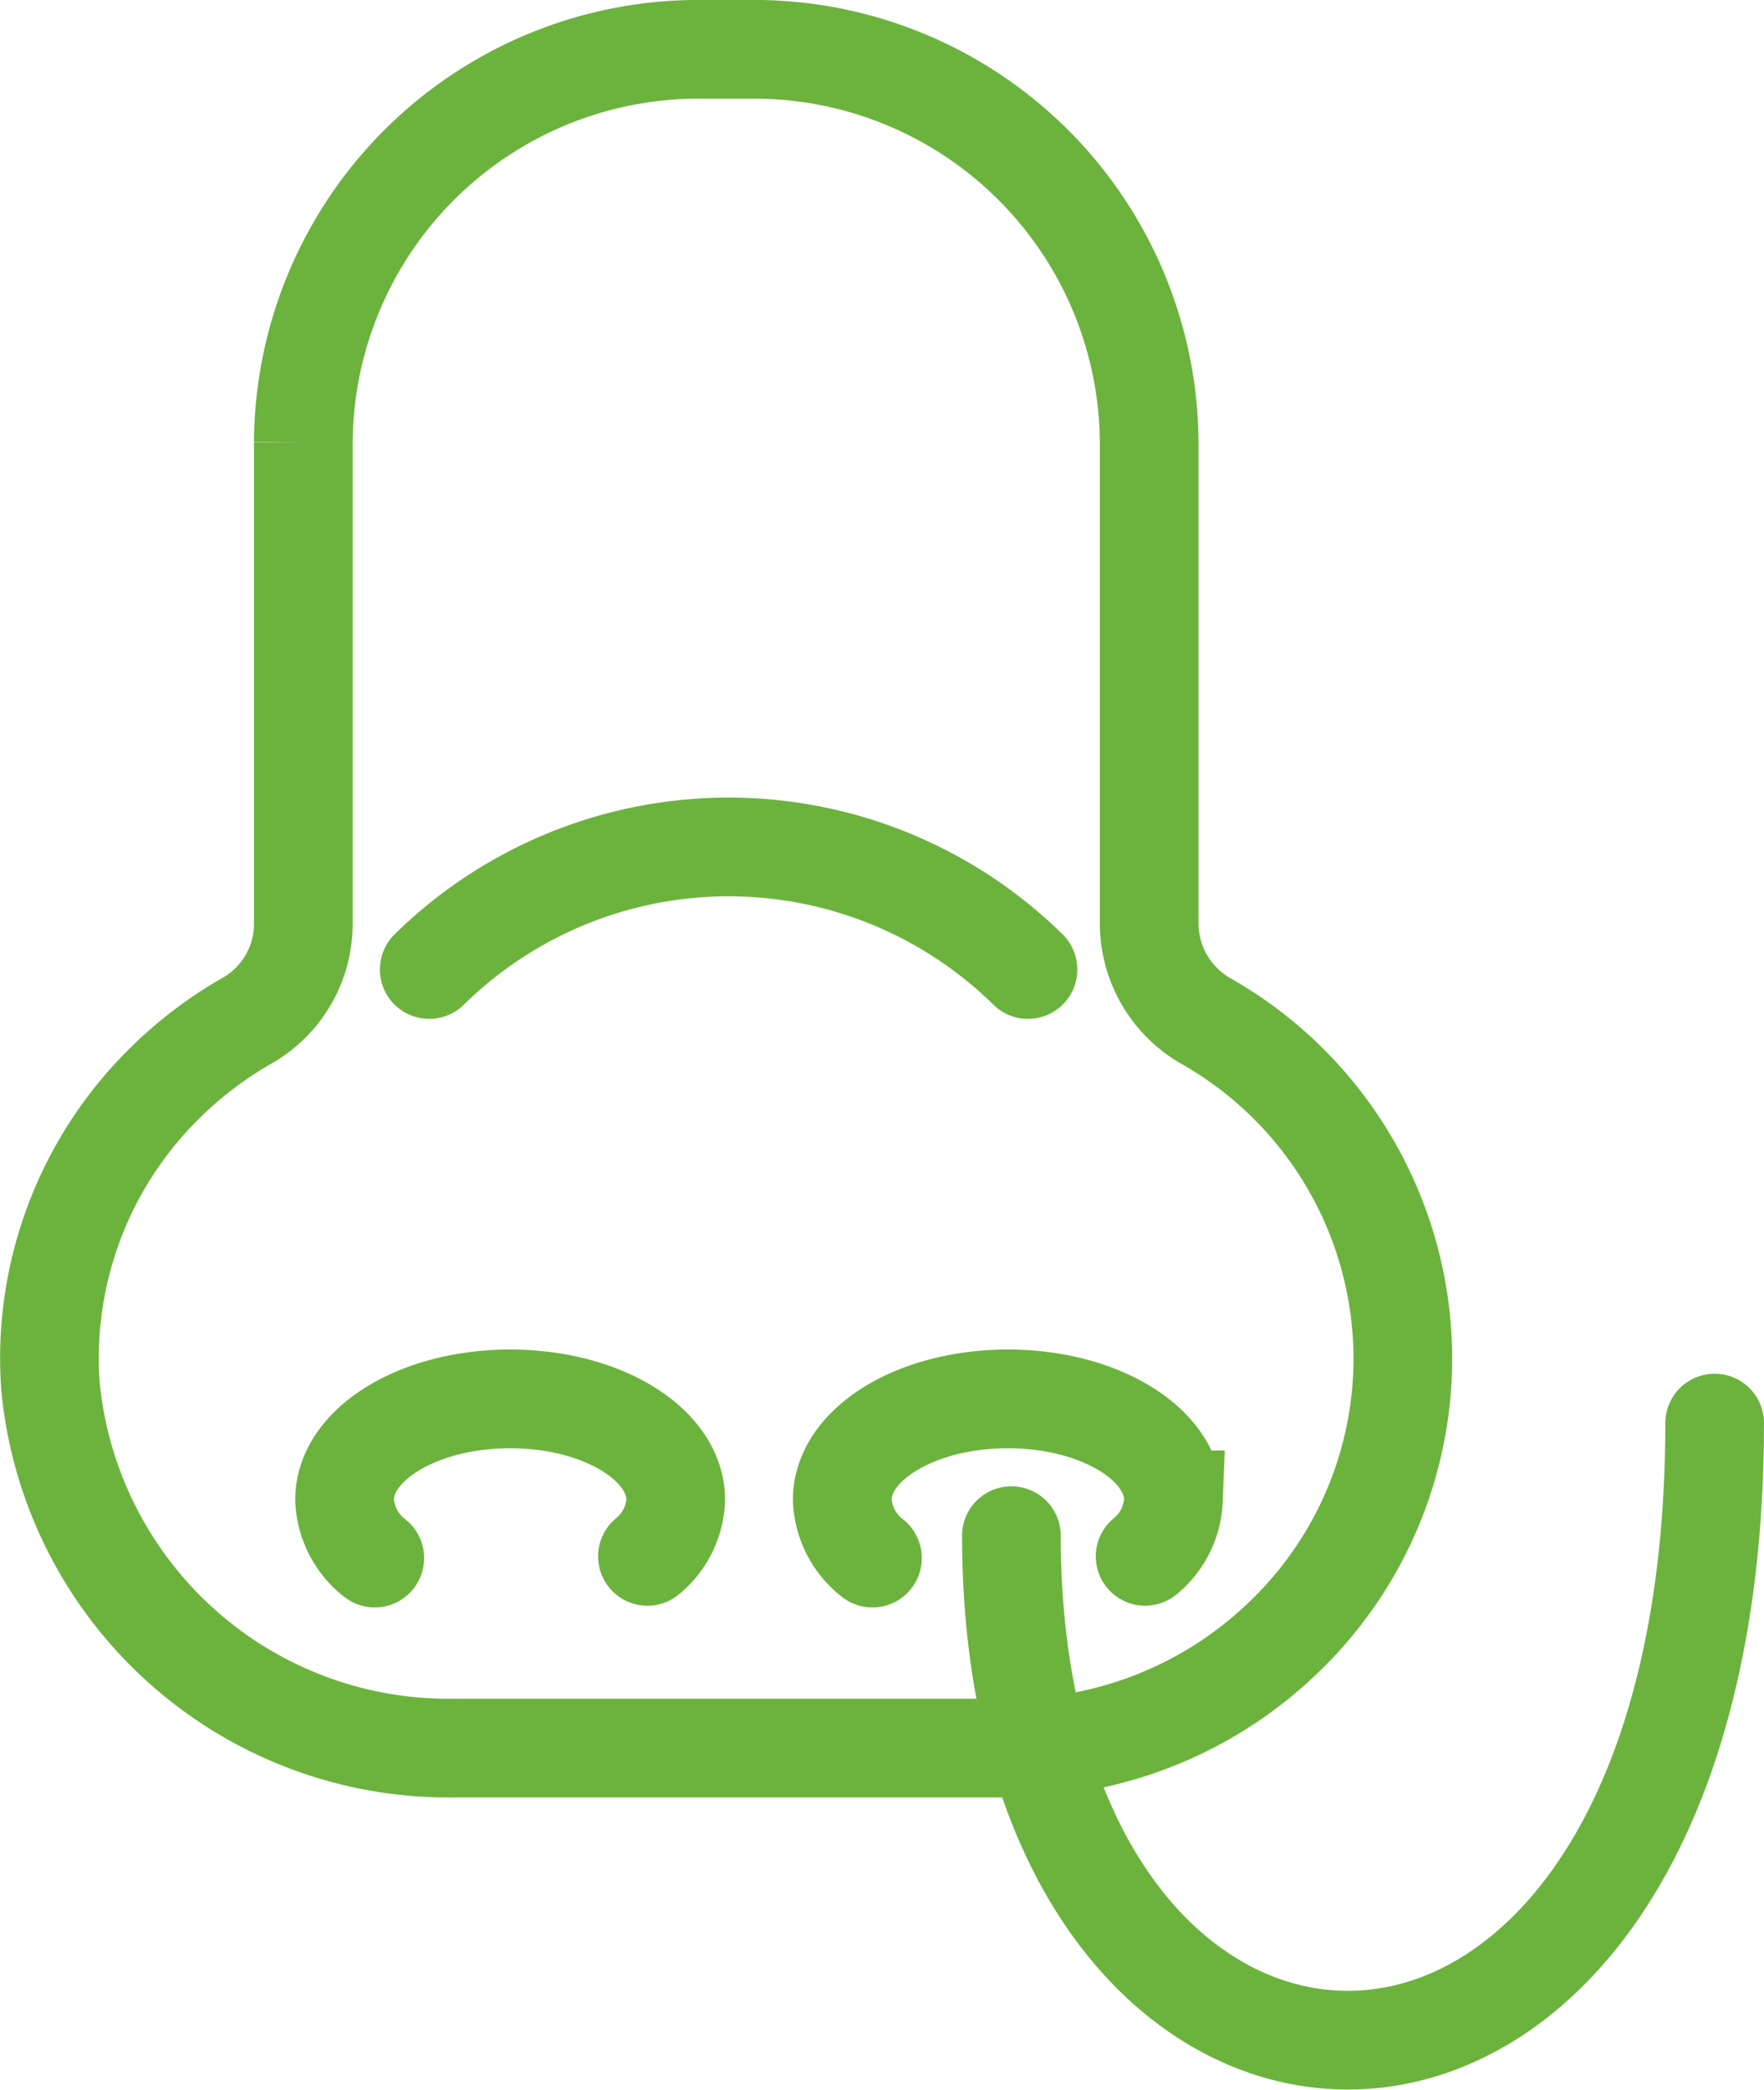 <svg xmlns="http://www.w3.org/2000/svg" width="35.749" height="42.334" viewBox="0 0 35.749 42.334">
  <g id="Nasal_feed_icon" transform="translate(1.003 1)">
    <path id="Path_167" data-name="Path 167" d="M1702.5,645.221a1.574,1.574,0,0,1-.612-1.179c0-1.13,1.5-2.046,3.356-2.046s3.355.916,3.355,2.046a1.555,1.555,0,0,1-.573,1.144" transform="translate(-1685.822 -614.656)" fill="none" stroke="#6cb33e" stroke-linecap="round" stroke-miterlimit="10" stroke-width="2"/>
    <path id="Path_168" data-name="Path 168" d="M1684.644,645.221a1.574,1.574,0,0,1-.612-1.179c0-1.13,1.5-2.046,3.356-2.046s3.355.916,3.355,2.046a1.555,1.555,0,0,1-.573,1.144" transform="translate(-1678.052 -614.656)" fill="none" stroke="#6cb33e" stroke-linecap="round" stroke-miterlimit="10" stroke-width="2"/>
    <path id="Path_169" data-name="Path 169" d="M1699.206,624.426a8.654,8.654,0,0,0-12.134,0" transform="translate(-1679.376 -605.785)" fill="none" stroke="#6cb33e" stroke-linecap="round" stroke-miterlimit="10" stroke-width="2"/>
    <path id="Path_170" data-name="Path 170" d="M1707.959,645.157c0,13.726,14.252,14.266,14.252-2.281" transform="translate(-1688.465 -615.046)" fill="none" stroke="#6cb33e" stroke-linecap="round" stroke-miterlimit="10" stroke-width="2"/>
    <path id="Path_171" data-name="Path 171" d="M1700.873,619.484a7.821,7.821,0,0,1-2.344,5.581,8,8,0,0,1-5.654,2.314h-11.217a8.1,8.1,0,0,1-8.193-7.34,7.819,7.819,0,0,1,2.324-6.137,8.021,8.021,0,0,1,1.671-1.265,2.257,2.257,0,0,0,1.13-1.968v-9.748a8.009,8.009,0,0,1,8.06-7.957h1.022a8.009,8.009,0,0,1,8.06,7.957v9.75a2.28,2.28,0,0,0,1.148,1.978A7.875,7.875,0,0,1,1700.873,619.484Z" transform="translate(-1673.446 -592.965)" fill="none" stroke="#6cb33e" stroke-linecap="round" stroke-miterlimit="10" stroke-width="2"/>
  </g>
</svg>
